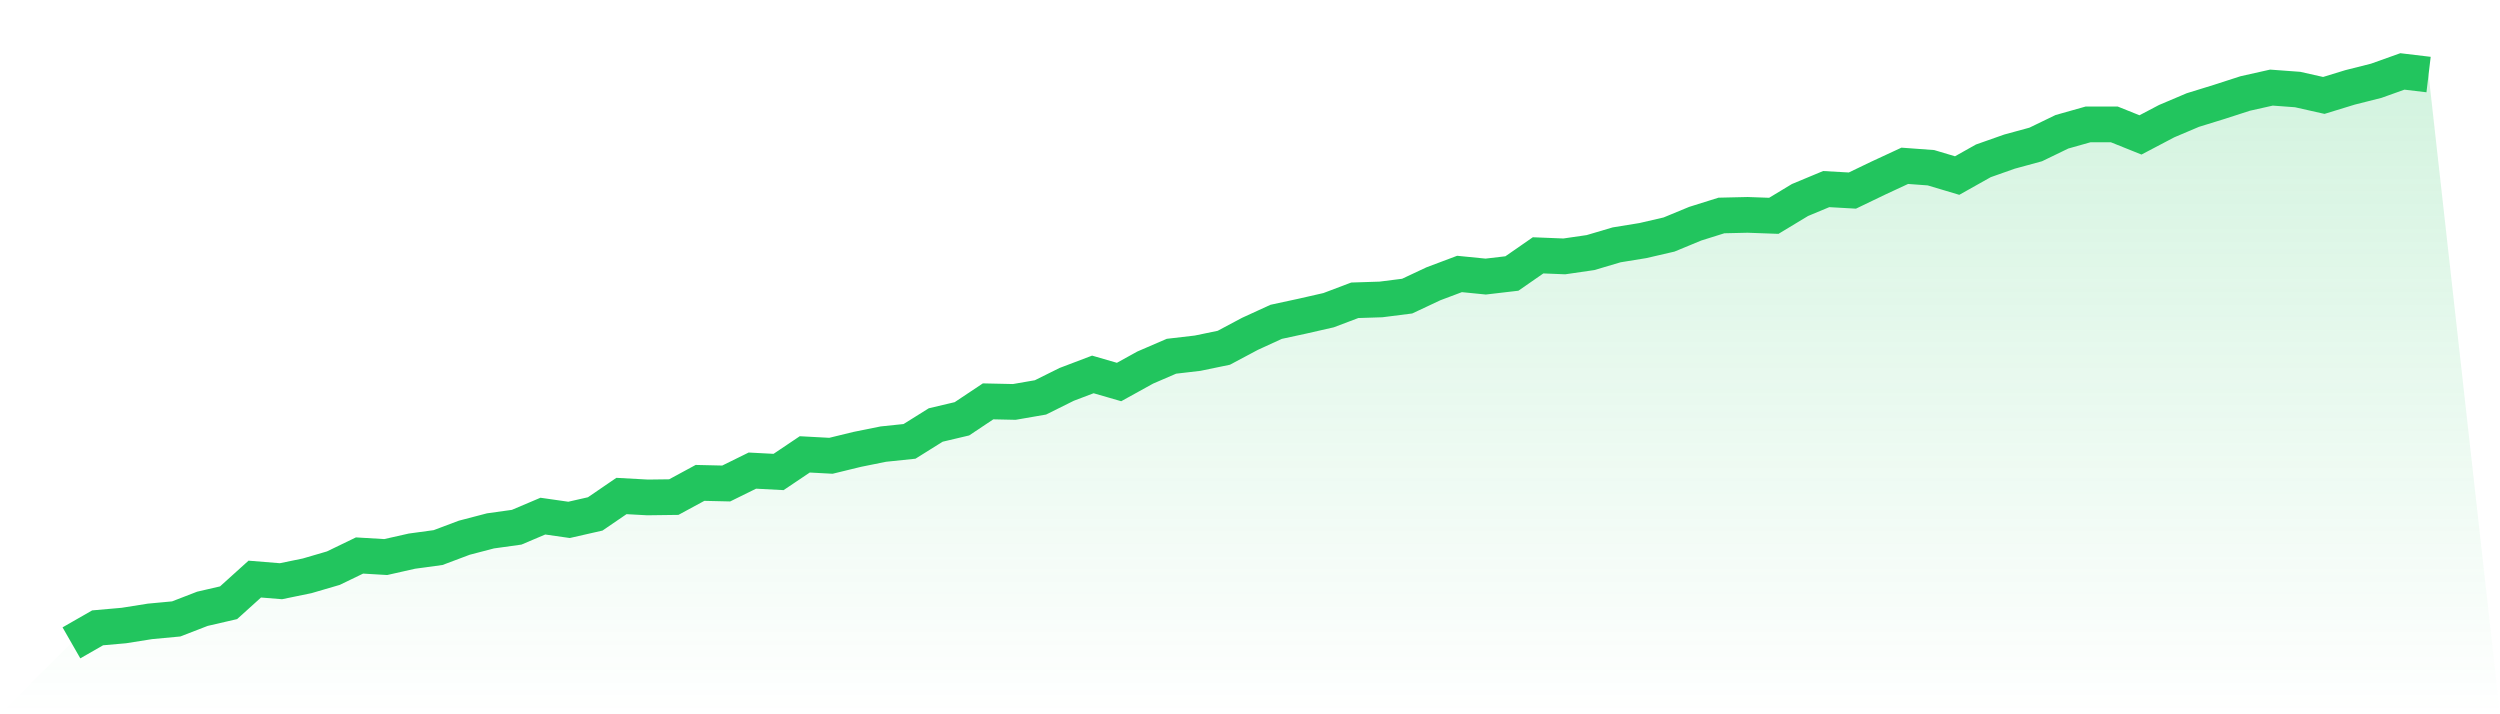 <svg viewBox="0 0 140 40" xmlns="http://www.w3.org/2000/svg">
<defs>
<linearGradient id="gradient" x1="0" x2="0" y1="0" y2="1">
<stop offset="0%" stop-color="#22c55e" stop-opacity="0.2"/>
<stop offset="100%" stop-color="#22c55e" stop-opacity="0"/>
</linearGradient>
</defs>
<path d="M4,36 L4,36 L5.467,35.159 L6.933,35.03 L8.4,34.797 L9.867,34.66 L11.333,34.093 L12.8,33.754 L14.267,32.429 L15.733,32.548 L17.2,32.246 L18.667,31.817 L20.133,31.108 L21.6,31.195 L23.067,30.864 L24.533,30.664 L26,30.112 L27.467,29.729 L28.933,29.525 L30.4,28.903 L31.867,29.113 L33.333,28.779 L34.8,27.776 L36.267,27.856 L37.733,27.837 L39.2,27.042 L40.667,27.076 L42.133,26.354 L43.6,26.431 L45.067,25.445 L46.533,25.524 L48,25.166 L49.467,24.87 L50.933,24.717 L52.4,23.8 L53.867,23.453 L55.333,22.476 L56.8,22.508 L58.267,22.254 L59.733,21.525 L61.2,20.968 L62.667,21.393 L64.133,20.583 L65.6,19.95 L67.067,19.779 L68.533,19.475 L70,18.694 L71.467,18.022 L72.933,17.705 L74.4,17.371 L75.867,16.816 L77.333,16.769 L78.8,16.583 L80.267,15.894 L81.733,15.342 L83.2,15.488 L84.667,15.316 L86.133,14.299 L87.6,14.358 L89.067,14.145 L90.533,13.711 L92,13.473 L93.467,13.133 L94.933,12.527 L96.4,12.067 L97.867,12.033 L99.333,12.086 L100.8,11.2 L102.267,10.589 L103.733,10.672 L105.2,9.966 L106.667,9.285 L108.133,9.393 L109.6,9.831 L111.067,9.007 L112.533,8.49 L114,8.09 L115.467,7.38 L116.933,6.966 L118.4,6.966 L119.867,7.555 L121.333,6.784 L122.8,6.162 L124.267,5.709 L125.733,5.235 L127.2,4.906 L128.667,5.014 L130.133,5.344 L131.6,4.894 L133.067,4.524 L134.533,4 L136,4.175 L140,40 L0,40 z" fill="url(#gradient)"/>
<path d="M4,36 L4,36 L5.467,35.159 L6.933,35.03 L8.4,34.797 L9.867,34.66 L11.333,34.093 L12.8,33.754 L14.267,32.429 L15.733,32.548 L17.2,32.246 L18.667,31.817 L20.133,31.108 L21.6,31.195 L23.067,30.864 L24.533,30.664 L26,30.112 L27.467,29.729 L28.933,29.525 L30.4,28.903 L31.867,29.113 L33.333,28.779 L34.8,27.776 L36.267,27.856 L37.733,27.837 L39.2,27.042 L40.667,27.076 L42.133,26.354 L43.6,26.431 L45.067,25.445 L46.533,25.524 L48,25.166 L49.467,24.87 L50.933,24.717 L52.4,23.8 L53.867,23.453 L55.333,22.476 L56.8,22.508 L58.267,22.254 L59.733,21.525 L61.2,20.968 L62.667,21.393 L64.133,20.583 L65.6,19.95 L67.067,19.779 L68.533,19.475 L70,18.694 L71.467,18.022 L72.933,17.705 L74.4,17.371 L75.867,16.816 L77.333,16.769 L78.8,16.583 L80.267,15.894 L81.733,15.342 L83.2,15.488 L84.667,15.316 L86.133,14.299 L87.6,14.358 L89.067,14.145 L90.533,13.711 L92,13.473 L93.467,13.133 L94.933,12.527 L96.4,12.067 L97.867,12.033 L99.333,12.086 L100.8,11.2 L102.267,10.589 L103.733,10.672 L105.2,9.966 L106.667,9.285 L108.133,9.393 L109.6,9.831 L111.067,9.007 L112.533,8.49 L114,8.09 L115.467,7.38 L116.933,6.966 L118.4,6.966 L119.867,7.555 L121.333,6.784 L122.8,6.162 L124.267,5.709 L125.733,5.235 L127.2,4.906 L128.667,5.014 L130.133,5.344 L131.6,4.894 L133.067,4.524 L134.533,4 L136,4.175" fill="none" stroke="#22c55e" stroke-width="2"/>
</svg>